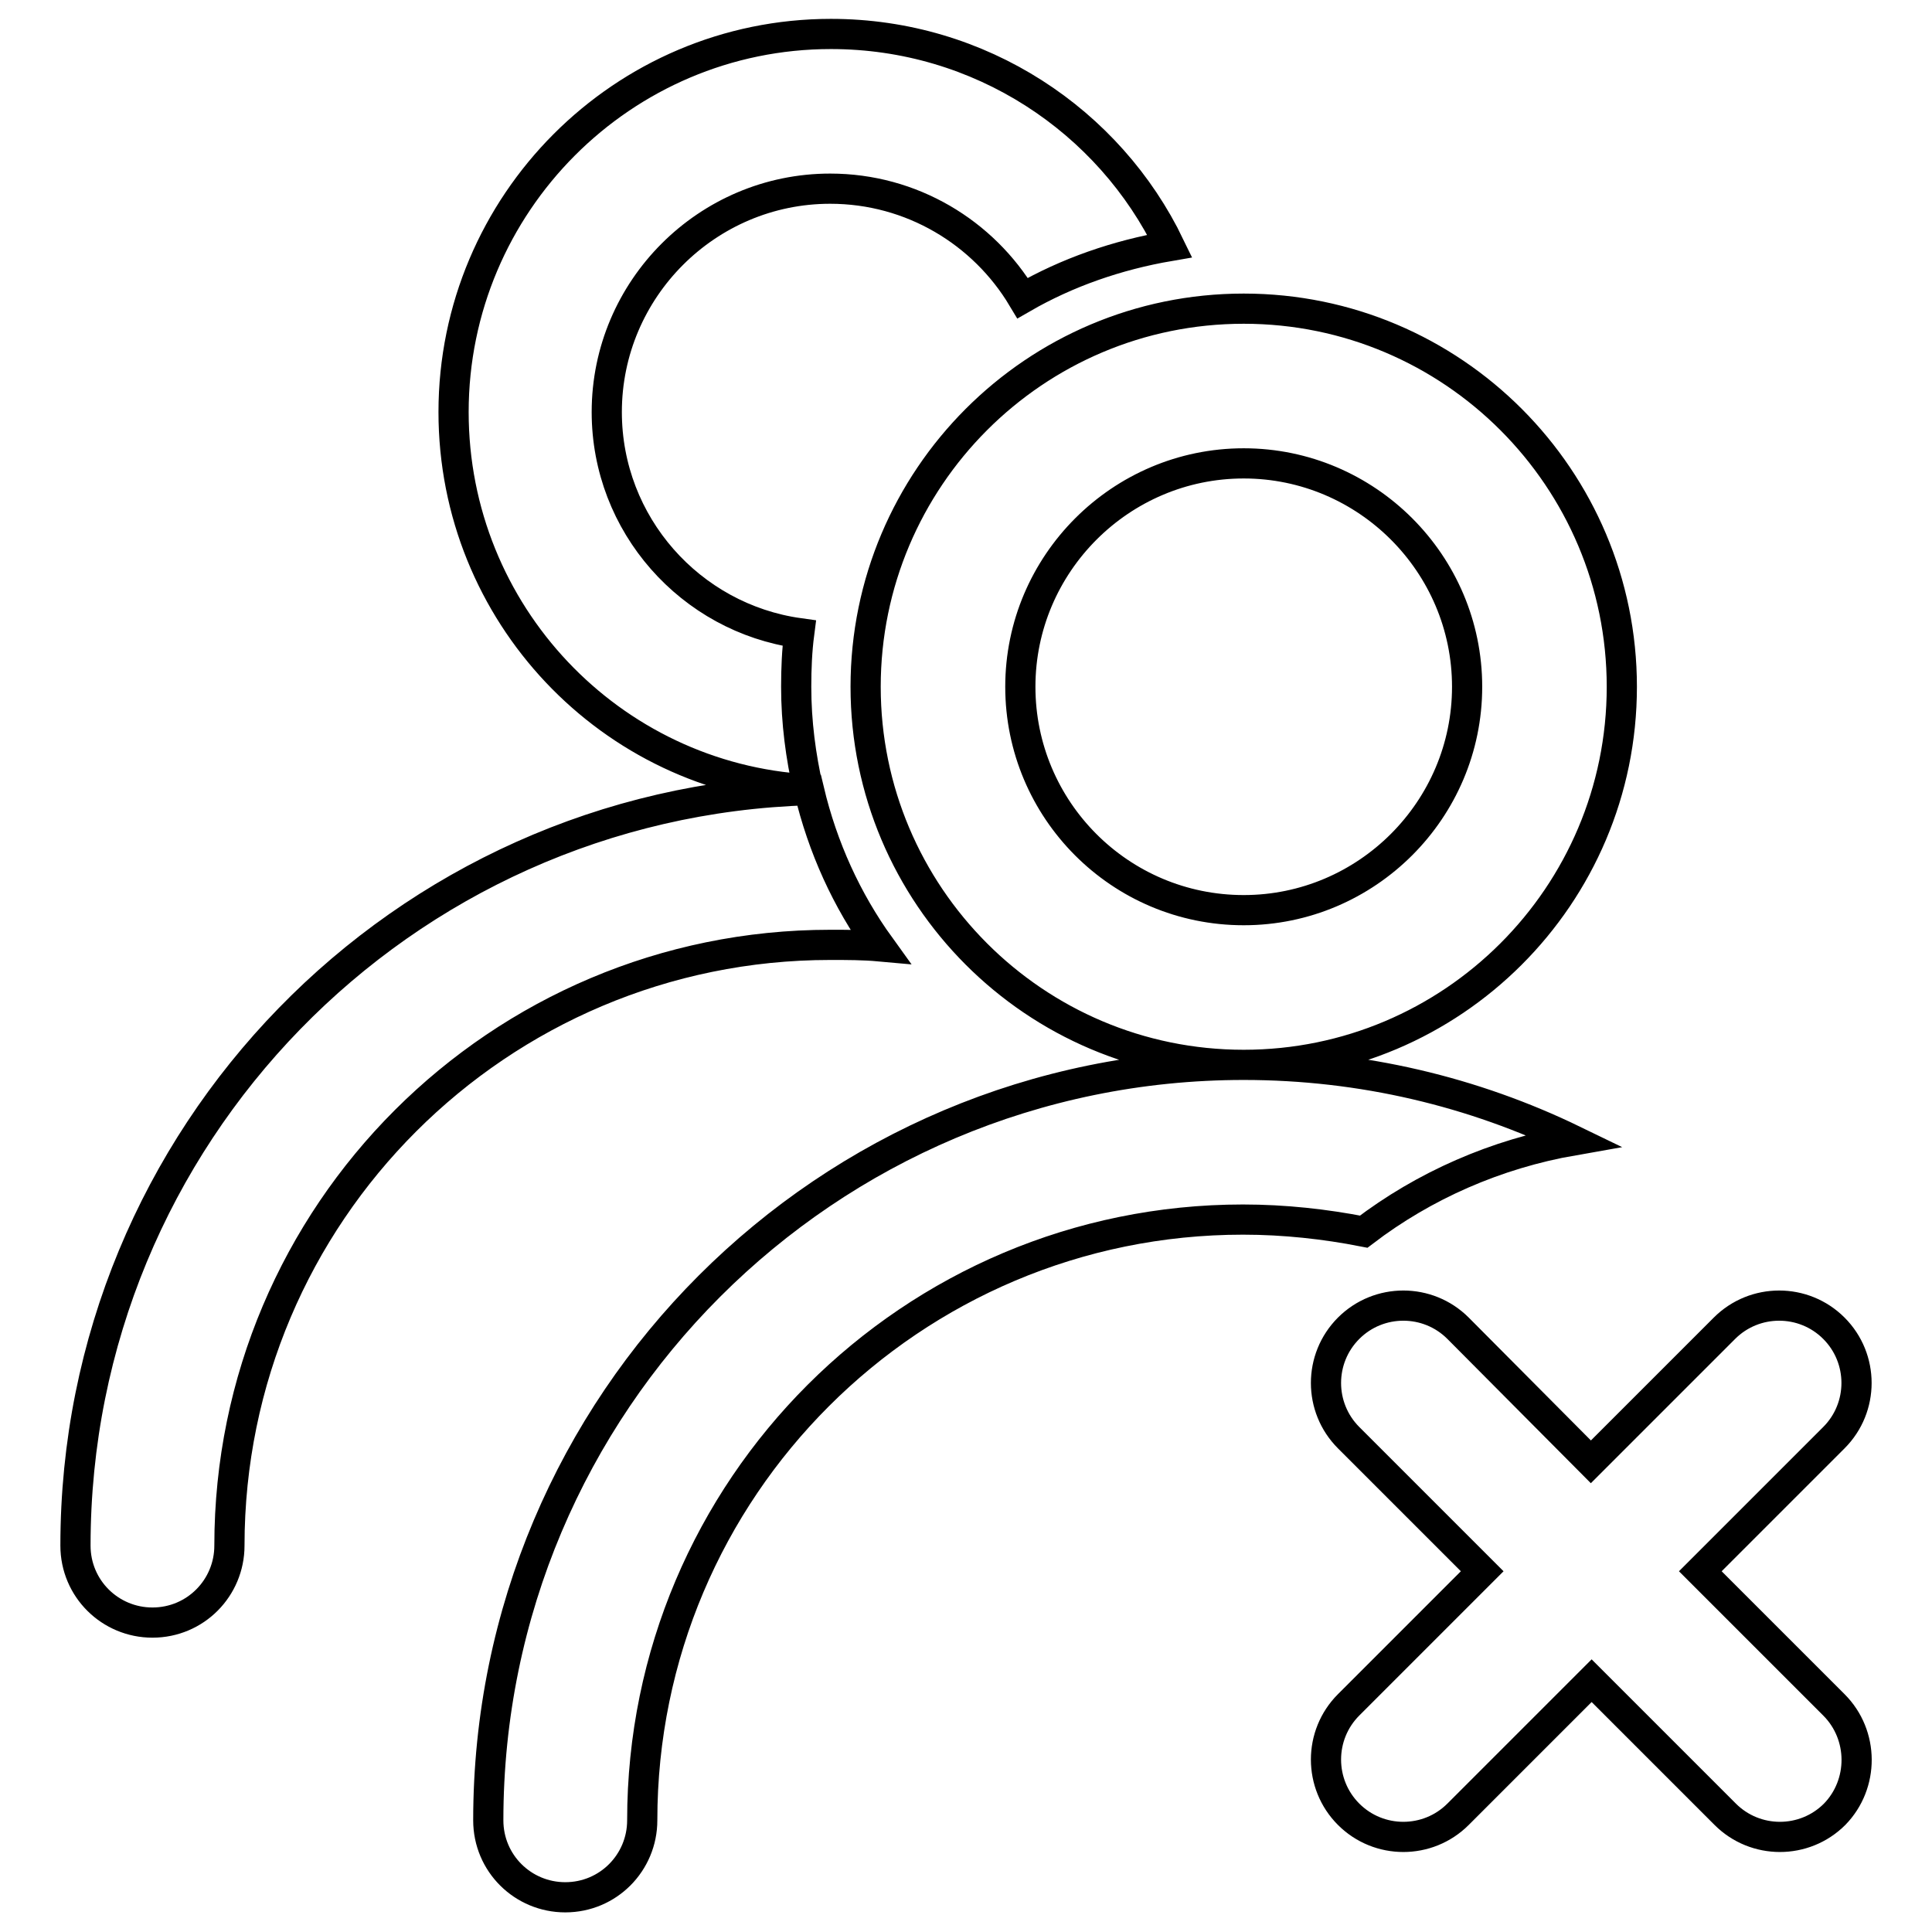 <?xml version="1.0" encoding="utf-8"?>
<!-- Svg Vector Icons : http://www.onlinewebfonts.com/icon -->
<!DOCTYPE svg PUBLIC "-//W3C//DTD SVG 1.1//EN" "http://www.w3.org/Graphics/SVG/1.1/DTD/svg11.dtd">
<svg version="1.1" xmlns="http://www.w3.org/2000/svg" xmlns:xlink="http://www.w3.org/1999/xlink" x="0px" y="0px" viewBox="0 0 256 256" enable-background="new 0 0 256 256" xml:space="preserve">
<g> <path stroke-width="4" fill-opacity="0" stroke="#000000"  d="M107.1,104.6c-1-4.4-1.6-8.9-1.6-13.6c0-2.4,0.1-4.8,0.4-7.1c-14.4-2-25.5-14.4-25.5-29.3 c0-16.3,13.3-29.6,29.6-29.6c10.8,0,20.3,5.8,25.5,14.5c5.9-3.4,12.5-5.7,19.5-6.9C147,16,129.9,4.5,110.1,4.5 C82.5,4.5,60.1,27,60.1,54.6C60.1,81.3,80.9,103.1,107.1,104.6z M243,225.9l-17.7-17.7l17.7-17.7c4-4,4-10.5,0-14.5 c-4-4-10.5-4-14.5,0l-17.7,17.7L193.2,176c-4-4-10.5-4-14.5,0c-4,4-4,10.5,0,14.5l17.7,17.7l-17.7,17.7c-4,4-4,10.5,0,14.5 c4,4,10.5,4,14.5,0l17.7-17.7l17.7,17.7c4,4,10.5,4,14.5,0C247,236.4,247,229.9,243,225.9z M208.5,151.1c-13.2-6.4-28-10-43.7-10 c27.6,0,50.1-22.4,50.1-50.1c0-27.6-22.4-50.1-50.1-50.1S114.7,63.4,114.7,91c0,27.6,22.4,50.1,50.1,50.1 c-55.3,0-100.1,44.8-100.1,100.1c0,5.7,4.6,10.2,10.2,10.2c5.7,0,10.2-4.6,10.2-10.2c0-44,35.7-79.6,79.6-79.6 c5.5,0,10.9,0.6,16,1.6C188.7,157.1,198.2,152.9,208.5,151.1z M135.2,91c0-16.3,13.3-29.6,29.6-29.6c16.3,0,29.6,13.3,29.6,29.6 c0,16.3-13.3,29.6-29.6,29.6C148.4,120.6,135.2,107.3,135.2,91z M116.6,125.4c-4.4-6.1-7.6-13.1-9.4-20.7 C53.2,106.3,10,150.5,10,204.8c0,5.7,4.6,10.2,10.2,10.2c5.7,0,10.2-4.6,10.2-10.2c0-44,35.7-79.6,79.6-79.6 C112.3,125.2,114.4,125.2,116.6,125.4z"/></g>
</svg>